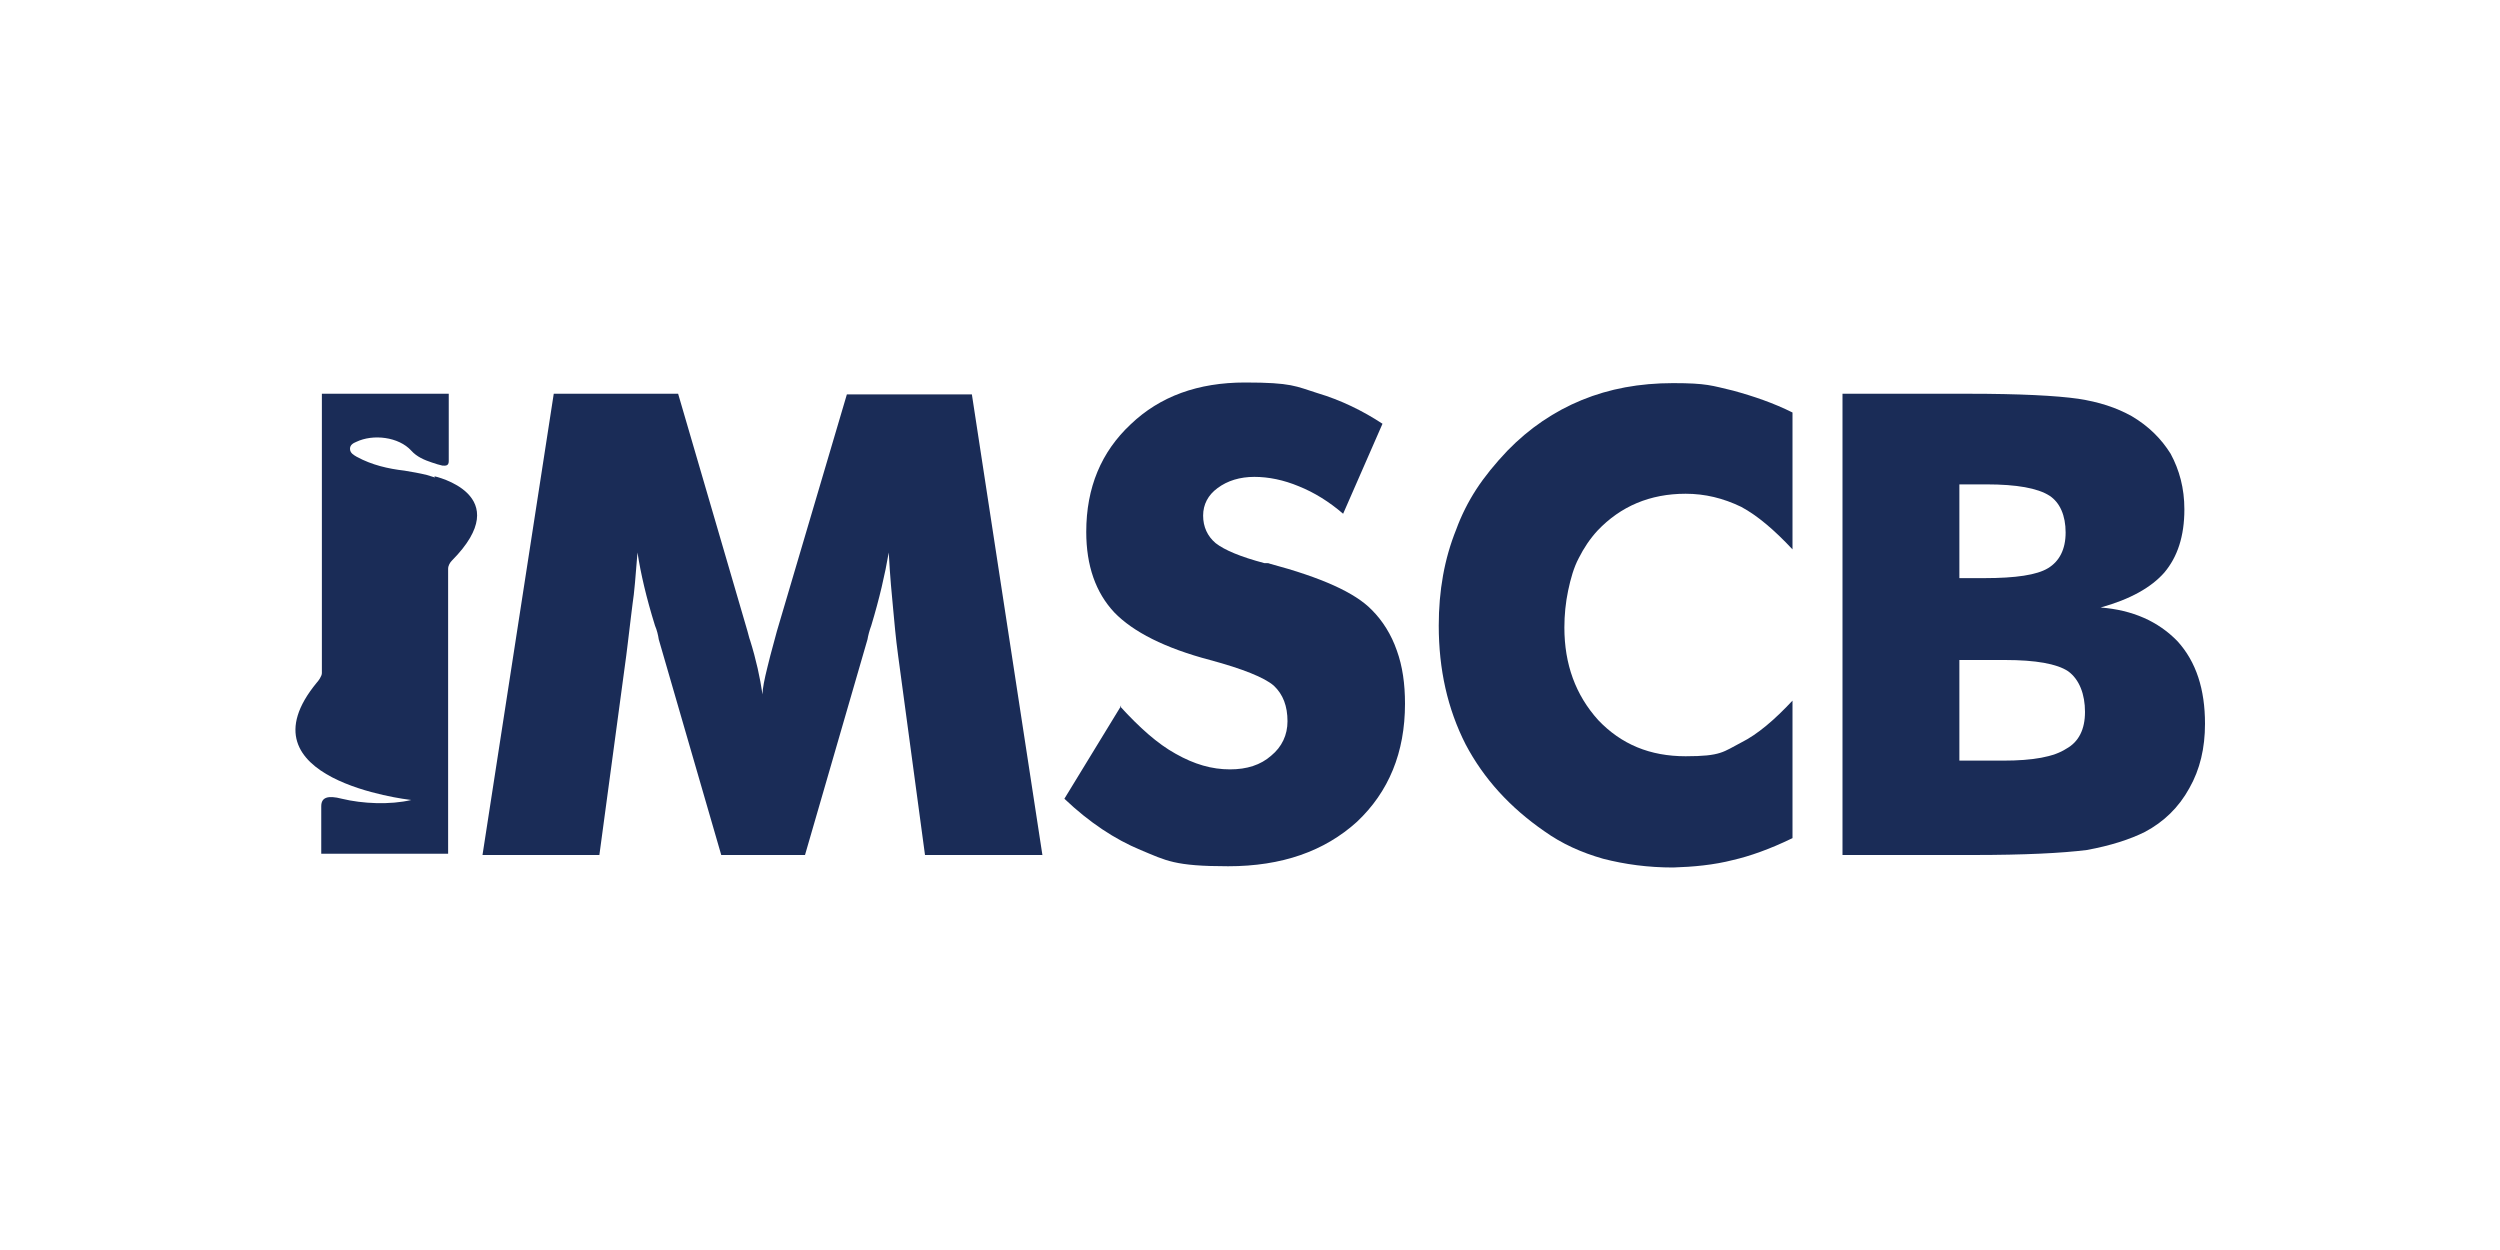 <?xml version="1.0" encoding="UTF-8"?>
<svg id="Layer_1" data-name="Layer 1" xmlns="http://www.w3.org/2000/svg" version="1.1" viewBox="0 0 400 200">
  <defs>
    <style>
      .cls-1 {
        fill: #1a2c57;
        stroke-width: 0px;
      }
    </style>
  </defs>
  <g id="Layer_2" data-name="Layer 2">
    <g id="Layer_2-2" data-name="Layer 2-2">
      <path class="cls-1" d="M166.8,136.8h-18.8l-4.3-31.9c-.4-2.9-.6-5.4-.8-7.5-.2-2.1-.5-5.1-.7-9-.6,3.5-1.5,7.4-2.8,11.7-.3.8-.5,1.6-.6,2.2l-10,34.5h-13.4l-10-34.5c-.1-.7-.3-1.5-.6-2.2-1.4-4.5-2.3-8.4-2.8-11.7-.3,3.7-.5,6.4-.8,8.3-.1.9-.3,2.3-.5,4.1s-.4,3.2-.5,4.1l-4.3,31.9h-18.7l11.4-73.8h19.9l11.1,38c.2.7.3,1.2.4,1.4,1,3.2,1.6,6,2,8.7,0-.9.3-2.4.8-4.4.1-.5.6-2.4,1.5-5.7l11.2-37.9h20l11.3,73.8Z"/>
      <path class="cls-1" d="M179.2,113c3.1,3.4,6,6,8.9,7.6,3,1.7,5.8,2.5,8.7,2.5,2.7,0,4.9-.7,6.6-2.2,1.7-1.4,2.6-3.3,2.6-5.5,0-2.4-.7-4.3-2.2-5.7-1.5-1.3-5-2.7-10.2-4.1-7.2-1.9-12.3-4.5-15.3-7.6-3-3.2-4.5-7.5-4.5-12.9,0-7.1,2.4-12.8,7.1-17.2,4.7-4.5,10.8-6.7,18.3-6.7s8.1.6,11.6,1.7c3.7,1.1,7.2,2.8,10.4,4.9l-6.3,14.4c-2.2-1.9-4.6-3.4-7.1-4.4-2.4-1-4.8-1.5-7.1-1.5s-4.3.6-5.9,1.8c-1.5,1.1-2.3,2.6-2.3,4.4,0,1.8.7,3.3,2,4.4,1.4,1.1,4,2.2,7.8,3.2.1,0,.2,0,.4,0,.2,0,.3,0,.5.1,8.2,2.2,13.6,4.6,16.3,7.4,1.7,1.7,3.1,3.9,4,6.5.9,2.5,1.3,5.3,1.3,8.5,0,7.8-2.6,14.1-7.7,18.9-5.2,4.7-12,7.1-20.6,7.1s-9.9-.9-14-2.6c-4.1-1.7-8.2-4.4-12.2-8.2l9.1-14.9Z"/>
      <path class="cls-1" d="M286.8,65.9v22c-2.9-3.1-5.6-5.4-8.2-6.8-2.9-1.4-5.8-2.1-8.9-2.1-5.7,0-10.4,2-14.1,5.9-1.2,1.3-2.2,2.8-3,4.4-.8,1.5-1.3,3.3-1.7,5.2-.4,1.9-.6,3.9-.6,5.9,0,5.9,1.8,10.8,5.4,14.8,3.7,3.9,8.3,5.8,14,5.8s6-.7,8.9-2.2c2.6-1.3,5.3-3.6,8.2-6.7v22c-3.7,1.8-6.9,2.9-9.5,3.5-3.1.8-6.4,1.1-9.6,1.2-4,0-7.7-.5-11.2-1.4-3.5-1-6.6-2.4-9.4-4.4-5.5-3.8-9.7-8.4-12.6-13.9-2.9-5.7-4.3-12-4.3-19,0-5.6.9-10.7,2.8-15.4.8-2.2,1.9-4.4,3.2-6.4,1.3-2,3-4.1,5-6.2,3.5-3.6,7.5-6.3,11.9-8.1,4.4-1.8,9.2-2.7,14.6-2.7s6.2.4,9.6,1.2c3.3.9,6.5,2,9.5,3.5Z"/>
      <path class="cls-1" d="M294.8,136.8V63h20.2c8.1,0,14,.3,17.5.8,3.3.5,6.1,1.4,8.6,2.8,2.7,1.6,4.7,3.6,6.2,6,1.4,2.6,2.2,5.5,2.2,8.9,0,4.3-1.1,7.6-3.2,10.1-2.1,2.4-5.5,4.3-10.2,5.6,5.1.4,9.2,2.2,12.3,5.4,3,3.3,4.4,7.7,4.4,13.2,0,3.9-.8,7.3-2.5,10.3-1.7,3.1-4.1,5.4-7.1,7-2.4,1.2-5.5,2.2-9.3,2.9-4,.5-10,.8-18.2.8h-20.8ZM313.5,92.5h4c5,0,8.4-.5,10.2-1.6,1.8-1.1,2.8-3,2.8-5.7s-.9-4.8-2.6-5.9c-1.9-1.2-5.2-1.8-10.1-1.8h-4.3v15ZM313.5,121.7h7c4.8,0,8.1-.6,10.1-1.9,2-1.1,3-3.1,3-5.9s-.9-5.2-2.7-6.5c-1.8-1.2-5.2-1.8-10.1-1.8h-7.3v16.1Z"/>
      <path class="cls-1" d="M69.6,76.4c-.4-.1-.9-.3-1.3-.4h0c-1.2-.3-2.4-.5-3.6-.7-2.6-.3-5.2-.9-7.6-2.2-.5-.3-1.1-.6-1.1-1.3,0-.6.5-.9,1-1.1,2.7-1.3,6.8-.8,8.8,1.4.9,1,2.1,1.5,3.3,1.9.6.2,1.2.4,1.7.5h.1s0,0,0,0c.3,0,.9.1.9-.7v-10.8h-20.3v44.7c0,.5-.6,1.3-.8,1.5h0s0,0,0,0c0,0,0,0,0,0-12.8,15.5,14.3,18.7,15.1,18.8h0c-3.4.8-7.8.6-11.1-.2-2.3-.6-3.3-.2-3.3,1.2h0v7.6h20.3v-45.6c0-.5.3-1,.6-1.3h0c10.5-10.6-2.8-13.5-2.8-13.5Z"/>
    </g>
  </g>
</svg>